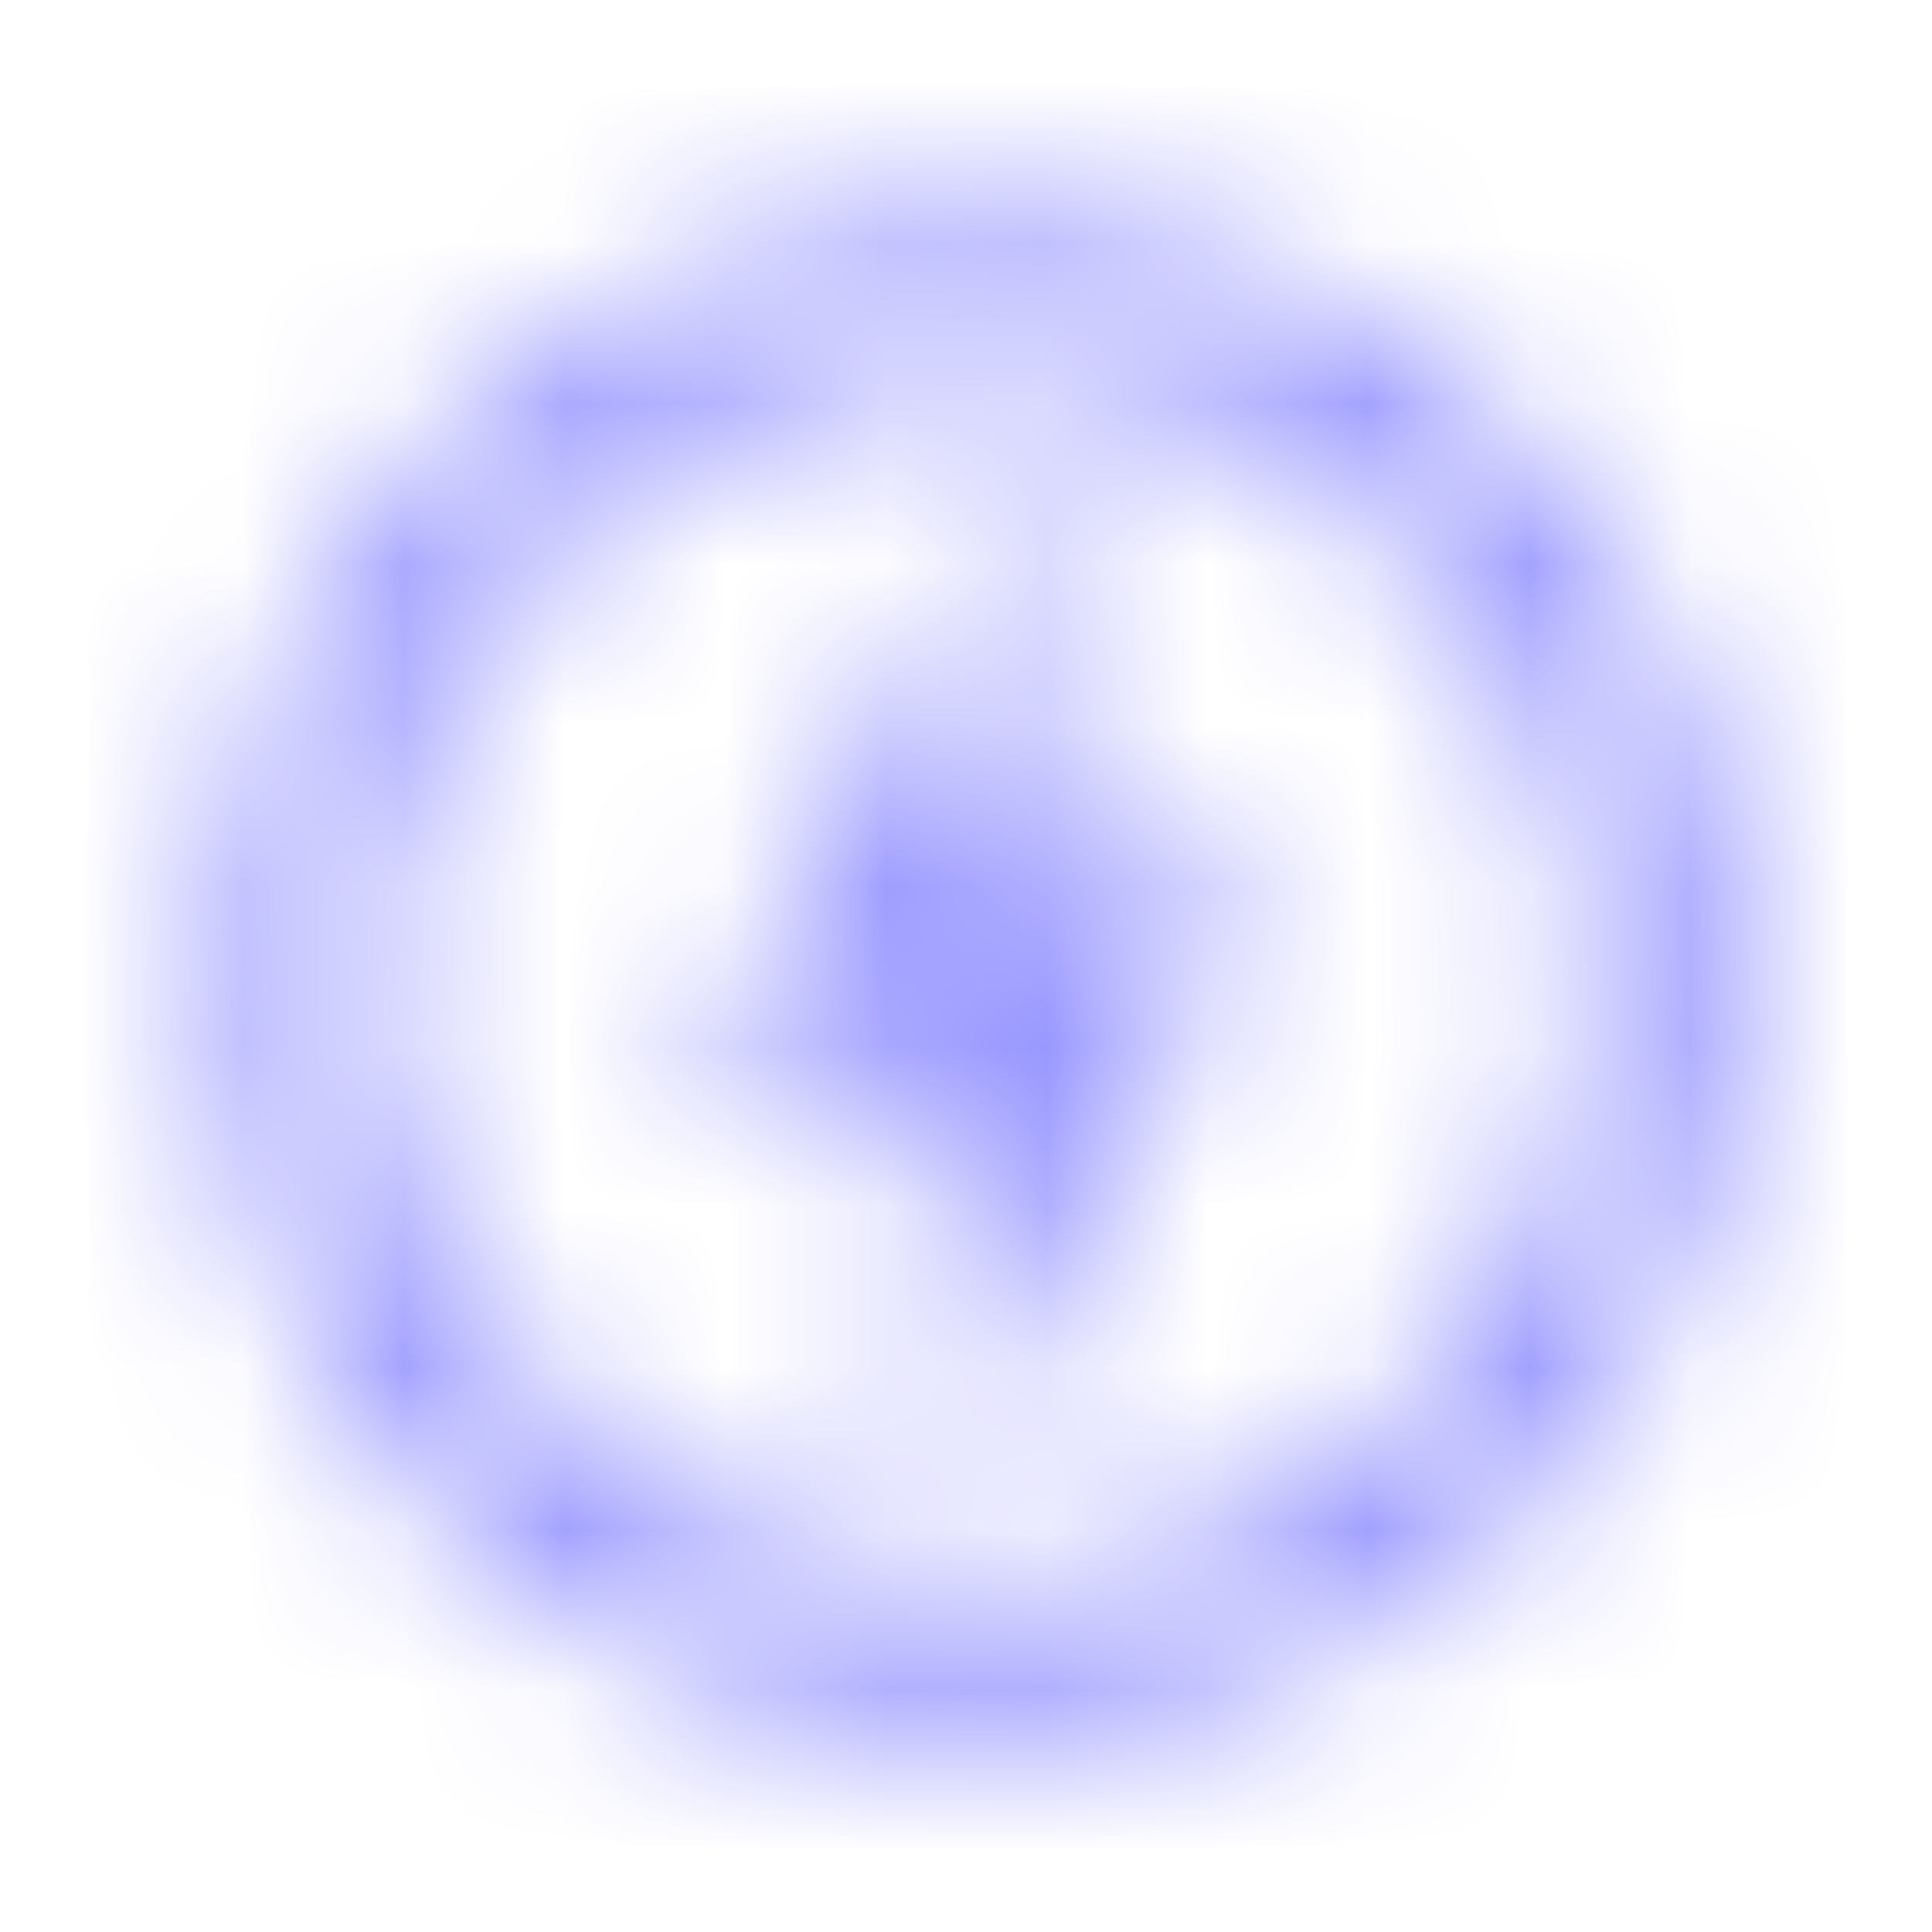 <svg width="12" height="12" viewBox="0 0 12 12" fill="none" xmlns="http://www.w3.org/2000/svg">
<mask id="mask0_0_1191" style="mask-type:alpha" maskUnits="userSpaceOnUse" x="0" y="0" width="12" height="12">
<g clip-path="url(#clip0_0_1191)">
<path d="M6.089 1.359C3.48 1.359 1.365 3.475 1.365 6.083C1.365 8.691 3.48 10.807 6.089 10.807C8.697 10.807 10.813 8.691 10.813 6.083C10.813 3.475 8.697 1.359 6.089 1.359ZM6.089 9.86C4.006 9.86 2.311 8.166 2.311 6.083C2.311 4 4.006 2.305 6.089 2.305C8.172 2.305 9.866 4 9.866 6.083C9.866 8.166 8.172 9.86 6.089 9.86ZM6.444 2.769L4.314 6.793H5.8V9.396L7.864 5.373H6.444V2.769Z" fill="black"/>
</g>
</mask>
<g mask="url(#mask0_0_1191)">
<rect x="0.408" y="0.402" width="11.361" height="11.361" fill="#9897FF"/>
</g>
<defs>
<clipPath id="clip0_0_1191">
<rect width="11.361" height="11.361" fill="white" transform="translate(0.408 0.402)"/>
</clipPath>
</defs>
</svg>
